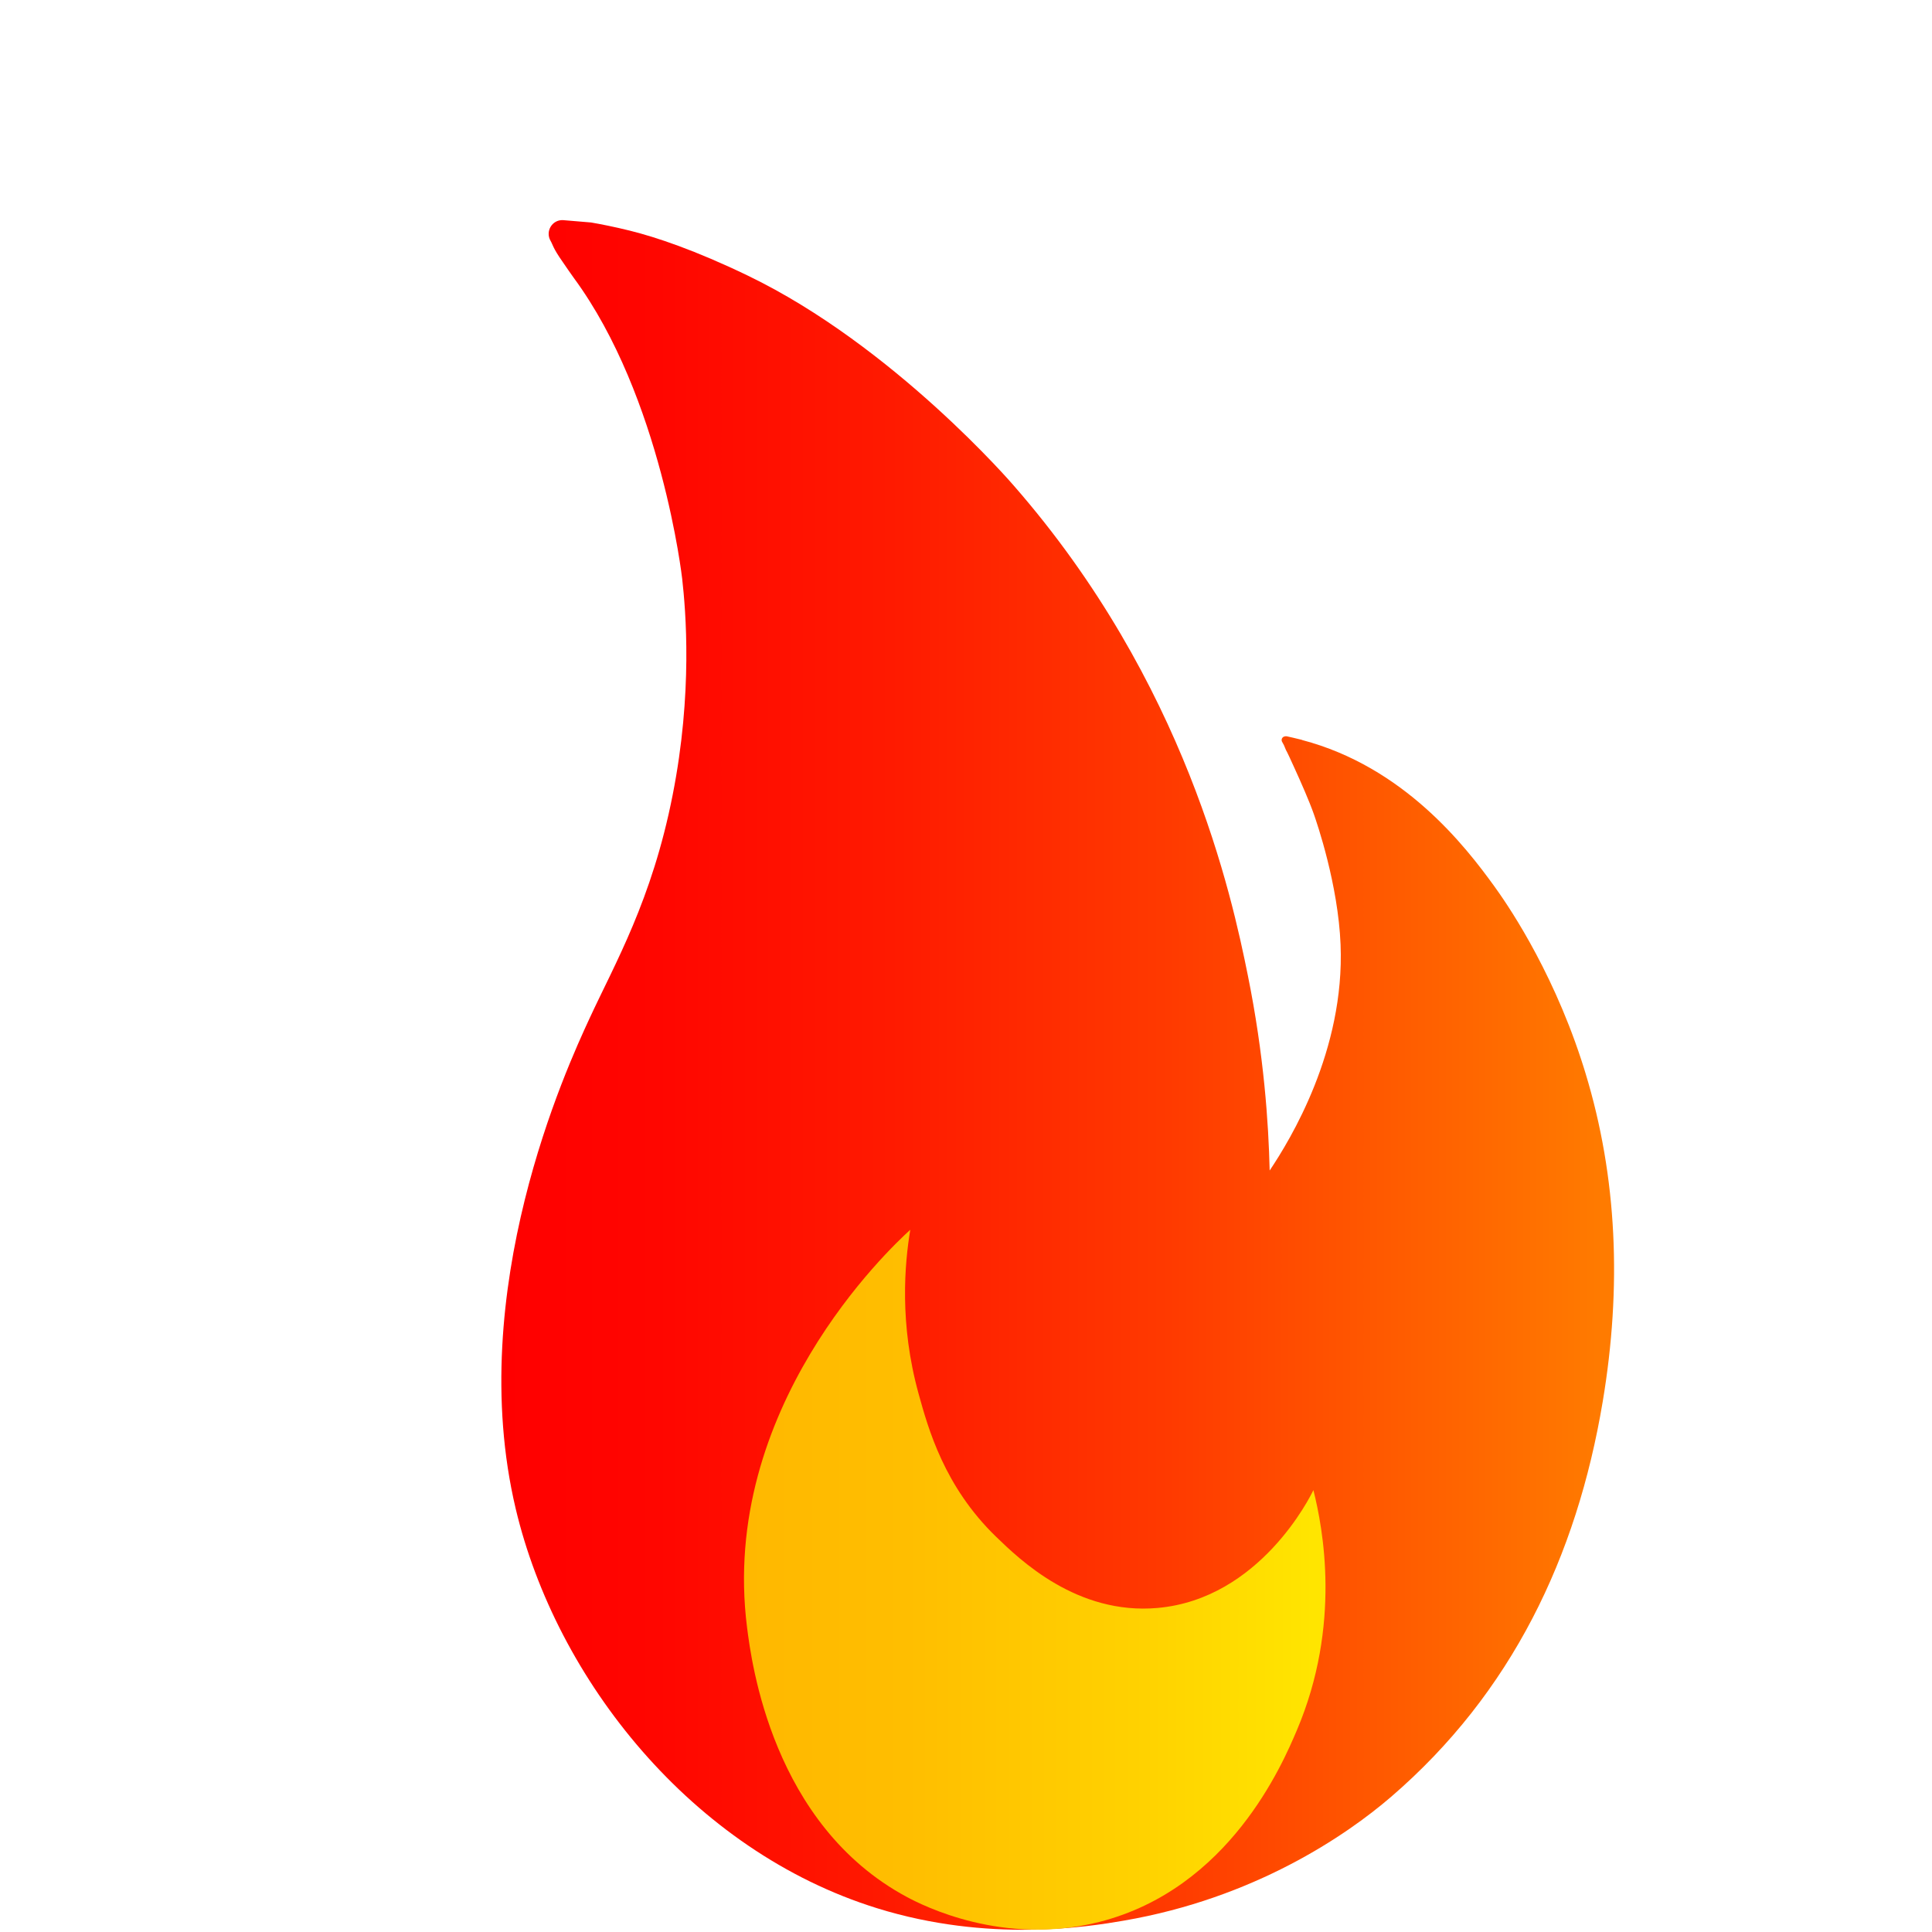 <svg width="158" height="158" viewBox="0 0 158 158" fill="none" xmlns="http://www.w3.org/2000/svg">
<path d="M106.482 60.508C106.016 60.388 105.366 60.245 105.366 60.245C105.186 60.185 105.006 60.203 104.9 60.309C104.886 60.323 104.83 60.383 104.816 60.471C104.793 60.596 104.867 60.702 104.89 60.739C105.052 60.983 105.112 61.283 105.269 61.532C105.31 61.597 105.485 61.989 105.845 62.773C106.408 64.005 107.068 65.505 107.446 66.576C107.691 67.272 109.435 72.325 109.633 77.253C109.984 85.914 105.518 93.21 103.834 95.725C103.742 91.858 103.372 86.297 102.048 79.763C100.743 73.299 96.992 55.82 82.884 39.688C82.884 39.688 73.103 28.3 61.158 22.541C56.831 20.455 53.675 19.403 51.511 18.863C50.21 18.541 49.112 18.328 48.332 18.194C47.562 18.13 46.796 18.065 46.026 18.001C45.144 17.973 44.581 18.928 45.025 19.694C45.214 20.017 45.204 20.262 45.998 21.392C46.307 21.835 46.602 22.287 46.925 22.726C54.113 32.49 55.788 47.325 55.788 47.325C56.083 49.941 56.66 56.664 55.008 65.025C53.315 73.626 50.288 78.79 48.203 83.307C46.358 87.299 37.947 105.521 42.173 123.378C45.486 137.369 56.609 151.364 71.732 156.057C80.844 158.886 88.969 157.58 91.898 157.072C102.579 155.236 110.081 150.114 113.762 146.948C123.617 138.462 128.95 127.31 131.072 114.62C132.636 105.267 132.258 96.283 129.665 87.774C129.578 87.488 129.462 87.105 129.305 86.634C126.763 78.896 123.045 73.64 122.187 72.454C119.834 69.206 114.819 62.709 106.477 60.517L106.482 60.508Z" fill="url(#paint0_linear_354_509)"/>
<path d="M107.412 121.869C108.187 124.952 109.723 132.893 106.051 141.517C104.888 144.253 100.537 154.47 89.908 157.174C82.028 159.181 75.477 155.84 74.152 155.13C63.154 149.223 61.456 135.925 61.096 133.101C58.817 115.202 72.699 102.157 74.443 100.57C73.982 103.357 73.539 108.262 75.126 113.993C75.91 116.831 77.22 121.565 81.447 125.662C83.375 127.531 88.072 132.09 94.669 131.499C103.038 130.752 107.167 122.377 107.407 121.869H107.412Z" fill="url(#paint1_linear_354_509)"/>
<defs>
<linearGradient id="paint0_linear_354_509" x1="132.004" y1="87.903" x2="41.001" y2="87.903" gradientUnits="userSpaceOnUse">
<stop offset="0.01" stop-color="#FF7B00"/>
<stop offset="0.13" stop-color="#FF6600"/>
<stop offset="0.4" stop-color="#FF3A00"/>
<stop offset="0.65" stop-color="#FF1A00"/>
<stop offset="0.86" stop-color="#FF0600"/>
<stop offset="1" stop-color="#FF0000"/>
</linearGradient>
<linearGradient id="paint1_linear_354_509" x1="108.399" y1="129.188" x2="60.847" y2="129.188" gradientUnits="userSpaceOnUse">
<stop offset="0.02" stop-color="#FFE500"/>
<stop offset="0.31" stop-color="#FFD200"/>
<stop offset="0.72" stop-color="#FFBE00"/>
<stop offset="1" stop-color="#FFB800"/>
</linearGradient>
</defs>
</svg>
